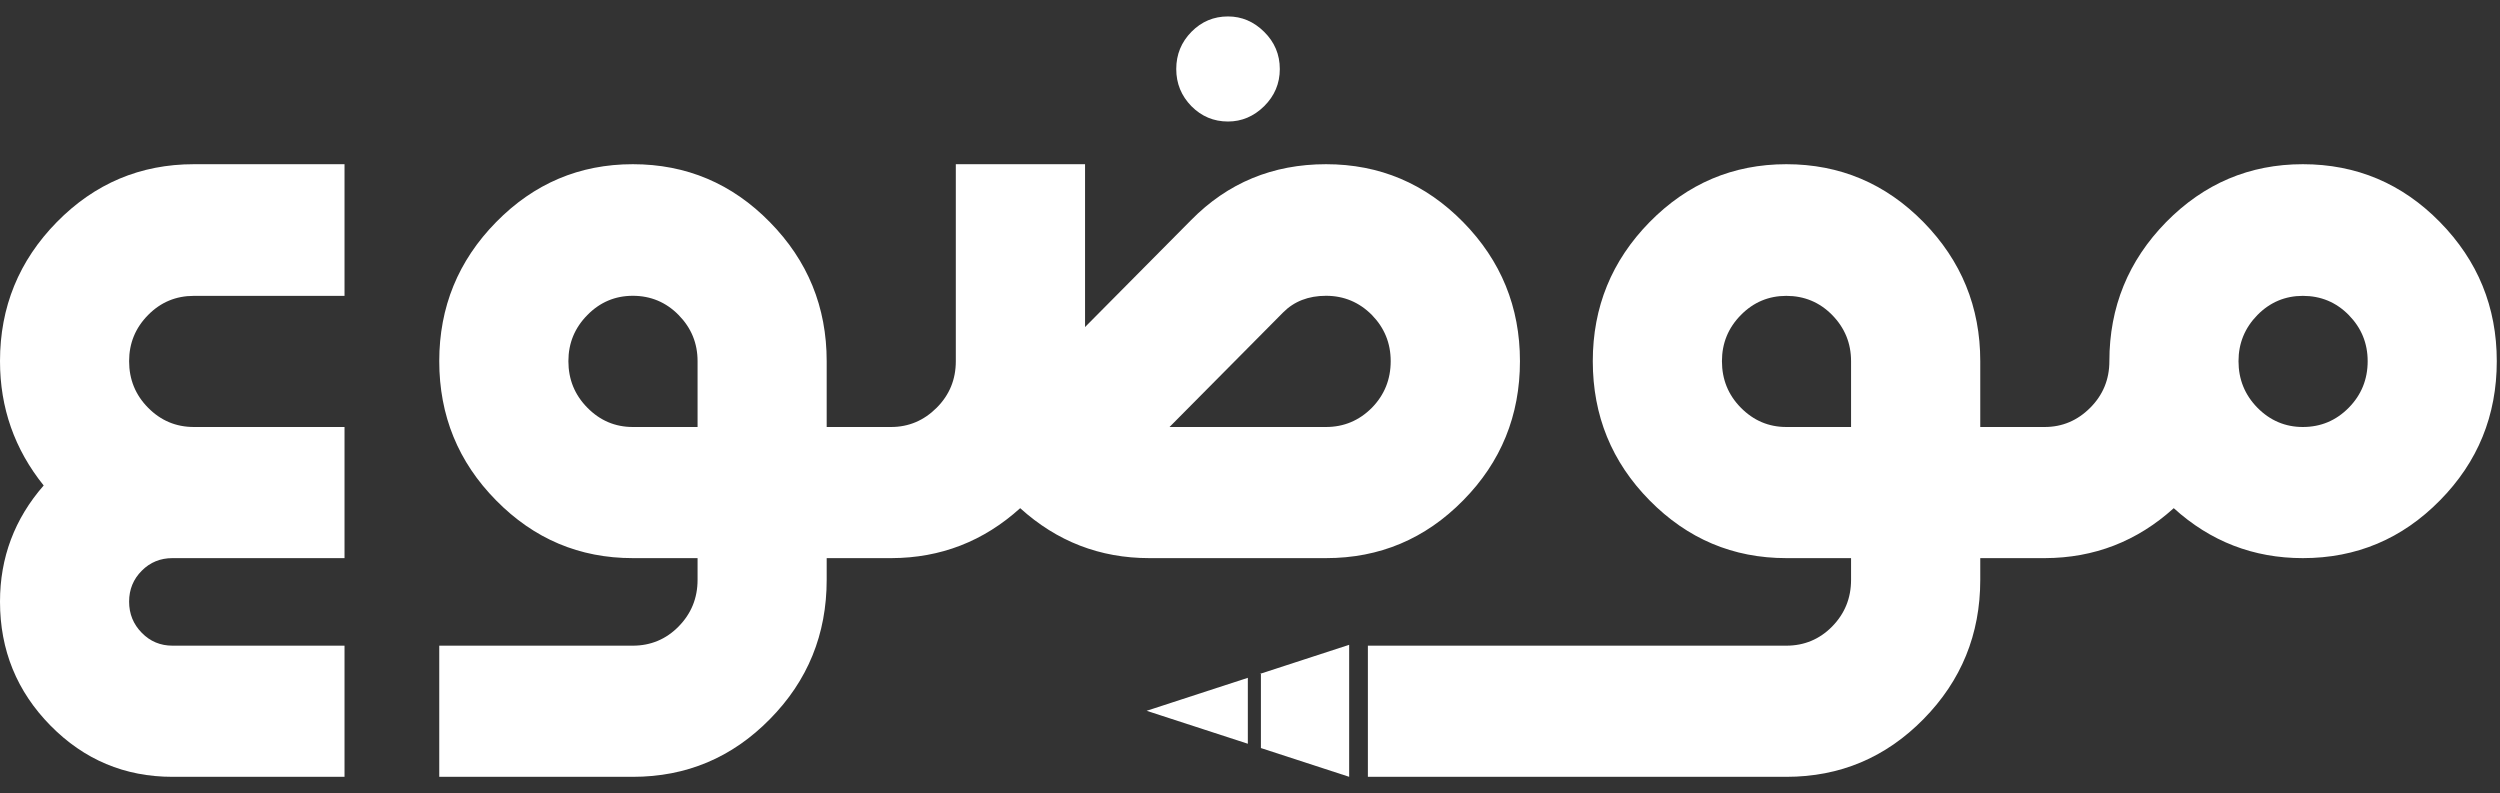 <?xml version="1.0" encoding="utf-8"?>
<svg xmlns="http://www.w3.org/2000/svg" fill="none" height="100%" overflow="visible" preserveAspectRatio="none" style="display: block;" viewBox="0 0 104 33" width="100%">
<rect x="0" y="0" width="104" height="33" fill="#333333" stroke="none"/>
<g id="Mawdoo3">
<g id="Logo">
<path clip-rule="evenodd" d="M2.363 9.239C0.788 10.845 4.20564e-05 12.773 4.20564e-05 15.025C4.20564e-05 16.968 0.607 18.691 1.817 20.196C0.607 21.581 4.20564e-05 23.194 4.20564e-05 25.028C4.20564e-05 27.044 0.701 28.763 2.101 30.185C3.5 31.606 5.193 32.316 7.175 32.316H14.332V26.86H7.175C6.673 26.86 6.245 26.682 5.899 26.326C5.548 25.971 5.371 25.539 5.371 25.028C5.371 24.52 5.548 24.09 5.899 23.741C6.245 23.391 6.673 23.218 7.175 23.218H14.332V17.763H8.066C7.318 17.763 6.686 17.494 6.161 16.962C5.633 16.429 5.371 15.783 5.371 15.025C5.371 14.277 5.633 13.639 6.161 13.104C6.686 12.572 7.318 12.308 8.066 12.308H14.332V6.831H8.066C5.839 6.831 3.939 7.635 2.363 9.239Z" fill="white" fill-rule="evenodd" id="Fill-1"/>
<path clip-rule="evenodd" d="M51.085 5.055C51.655 5.055 52.158 4.842 52.59 4.417C53.021 3.988 53.24 3.475 53.24 2.872C53.24 2.265 53.021 1.752 52.59 1.325C52.158 0.897 51.655 0.684 51.085 0.684C50.49 0.684 49.984 0.897 49.562 1.325C49.144 1.752 48.932 2.265 48.932 2.872C48.932 3.475 49.144 3.988 49.562 4.417C49.984 4.842 50.49 5.055 51.085 5.055Z" fill="white" fill-rule="evenodd" id="Fill-3"/>
<path clip-rule="evenodd" d="M60.868 20.816C62.443 19.219 63.23 17.288 63.23 15.024C63.23 12.773 62.443 10.845 60.868 9.24C59.292 7.635 57.392 6.831 55.163 6.831C52.946 6.831 51.072 7.607 49.545 9.161L45.138 13.605V6.831H39.762V15.024C39.762 15.783 39.5 16.428 38.966 16.962C38.435 17.494 37.802 17.763 37.067 17.763H34.39V15.024C34.39 12.773 33.604 10.845 32.026 9.24C30.454 7.635 28.553 6.831 26.325 6.831C24.107 6.831 22.213 7.635 20.638 9.24C19.062 10.845 18.273 12.773 18.273 15.024C18.273 17.288 19.062 19.219 20.638 20.816C22.213 22.418 24.107 23.218 26.325 23.218H29.019V24.121C29.019 24.882 28.756 25.526 28.23 26.062C27.708 26.594 27.068 26.86 26.325 26.86H18.273V32.316H26.325C28.553 32.316 30.454 31.517 32.026 29.917C33.604 28.318 34.39 26.387 34.39 24.121V23.218H37.086C39.133 23.212 40.916 22.519 42.44 21.14C43.967 22.524 45.757 23.218 47.811 23.218H55.163C57.392 23.218 59.292 22.418 60.868 20.816ZM29.019 17.763H26.325C25.59 17.763 24.959 17.494 24.436 16.962C23.908 16.428 23.645 15.783 23.645 15.024C23.645 14.276 23.908 13.639 24.436 13.104C24.959 12.572 25.59 12.305 26.325 12.305C27.068 12.305 27.708 12.572 28.23 13.104C28.756 13.639 29.019 14.276 29.019 15.024V17.763ZM53.377 12.998C53.834 12.538 54.428 12.305 55.163 12.305C55.905 12.305 56.544 12.572 57.072 13.104C57.593 13.639 57.853 14.276 57.853 15.024C57.853 15.783 57.593 16.428 57.072 16.962C56.544 17.494 55.905 17.763 55.163 17.763H48.652L53.377 12.998Z" fill="white" fill-rule="evenodd" id="Fill-6"/>
<path clip-rule="evenodd" d="M101.502 9.239C99.929 7.635 98.028 6.831 95.797 6.831C93.582 6.831 91.689 7.635 90.111 9.239C88.538 10.845 87.75 12.773 87.75 15.025C87.75 15.783 87.485 16.429 86.954 16.962C86.424 17.494 85.792 17.763 85.057 17.763H82.379V15.025C82.379 12.773 81.59 10.845 80.016 9.239C78.441 7.635 76.54 6.831 74.312 6.831C72.094 6.831 70.201 7.635 68.623 9.239C67.048 10.845 66.26 12.773 66.26 15.025C66.26 17.288 67.048 19.219 68.623 20.816C70.201 22.417 72.094 23.218 74.312 23.218H77.004V24.121C77.004 24.882 76.742 25.527 76.218 26.062C75.695 26.594 75.056 26.86 74.312 26.86H56.904V32.316H74.312C76.54 32.316 78.441 31.517 80.016 29.917C81.59 28.318 82.379 26.386 82.379 24.121V23.218H85.073C87.119 23.211 88.902 22.52 90.428 21.14C91.954 22.524 93.745 23.218 95.797 23.218C98.028 23.218 99.929 22.417 101.502 20.816C103.078 19.219 103.866 17.288 103.866 15.025C103.866 12.773 103.078 10.845 101.502 9.239ZM77.004 17.763H74.312C73.575 17.763 72.947 17.494 72.421 16.962C71.894 16.429 71.633 15.783 71.633 15.025C71.633 14.277 71.894 13.639 72.421 13.104C72.947 12.572 73.575 12.308 74.312 12.308C75.056 12.308 75.695 12.572 76.218 13.104C76.742 13.639 77.004 14.277 77.004 15.025V17.763ZM97.707 16.962C97.183 17.494 96.547 17.763 95.797 17.763C95.066 17.763 94.434 17.494 93.909 16.962C93.386 16.429 93.122 15.783 93.122 15.025C93.122 14.277 93.386 13.639 93.909 13.104C94.434 12.572 95.066 12.308 95.797 12.308C96.547 12.308 97.183 12.572 97.707 13.104C98.232 13.639 98.495 14.277 98.495 15.025C98.495 15.783 98.232 16.429 97.707 16.962Z" fill="white" fill-rule="evenodd" id="Fill-8"/>
<path clip-rule="evenodd" d="M51.91 28.197L47.699 29.569L51.91 30.94V28.197Z" fill="white" fill-rule="evenodd" id="Fill-11"/>
<path clip-rule="evenodd" d="M52.409 28.035H52.454V31.119L56.125 32.315V26.824L52.409 28.035Z" fill="white" fill-rule="evenodd" id="Fill-13"/>
</g>
</g>
</svg>